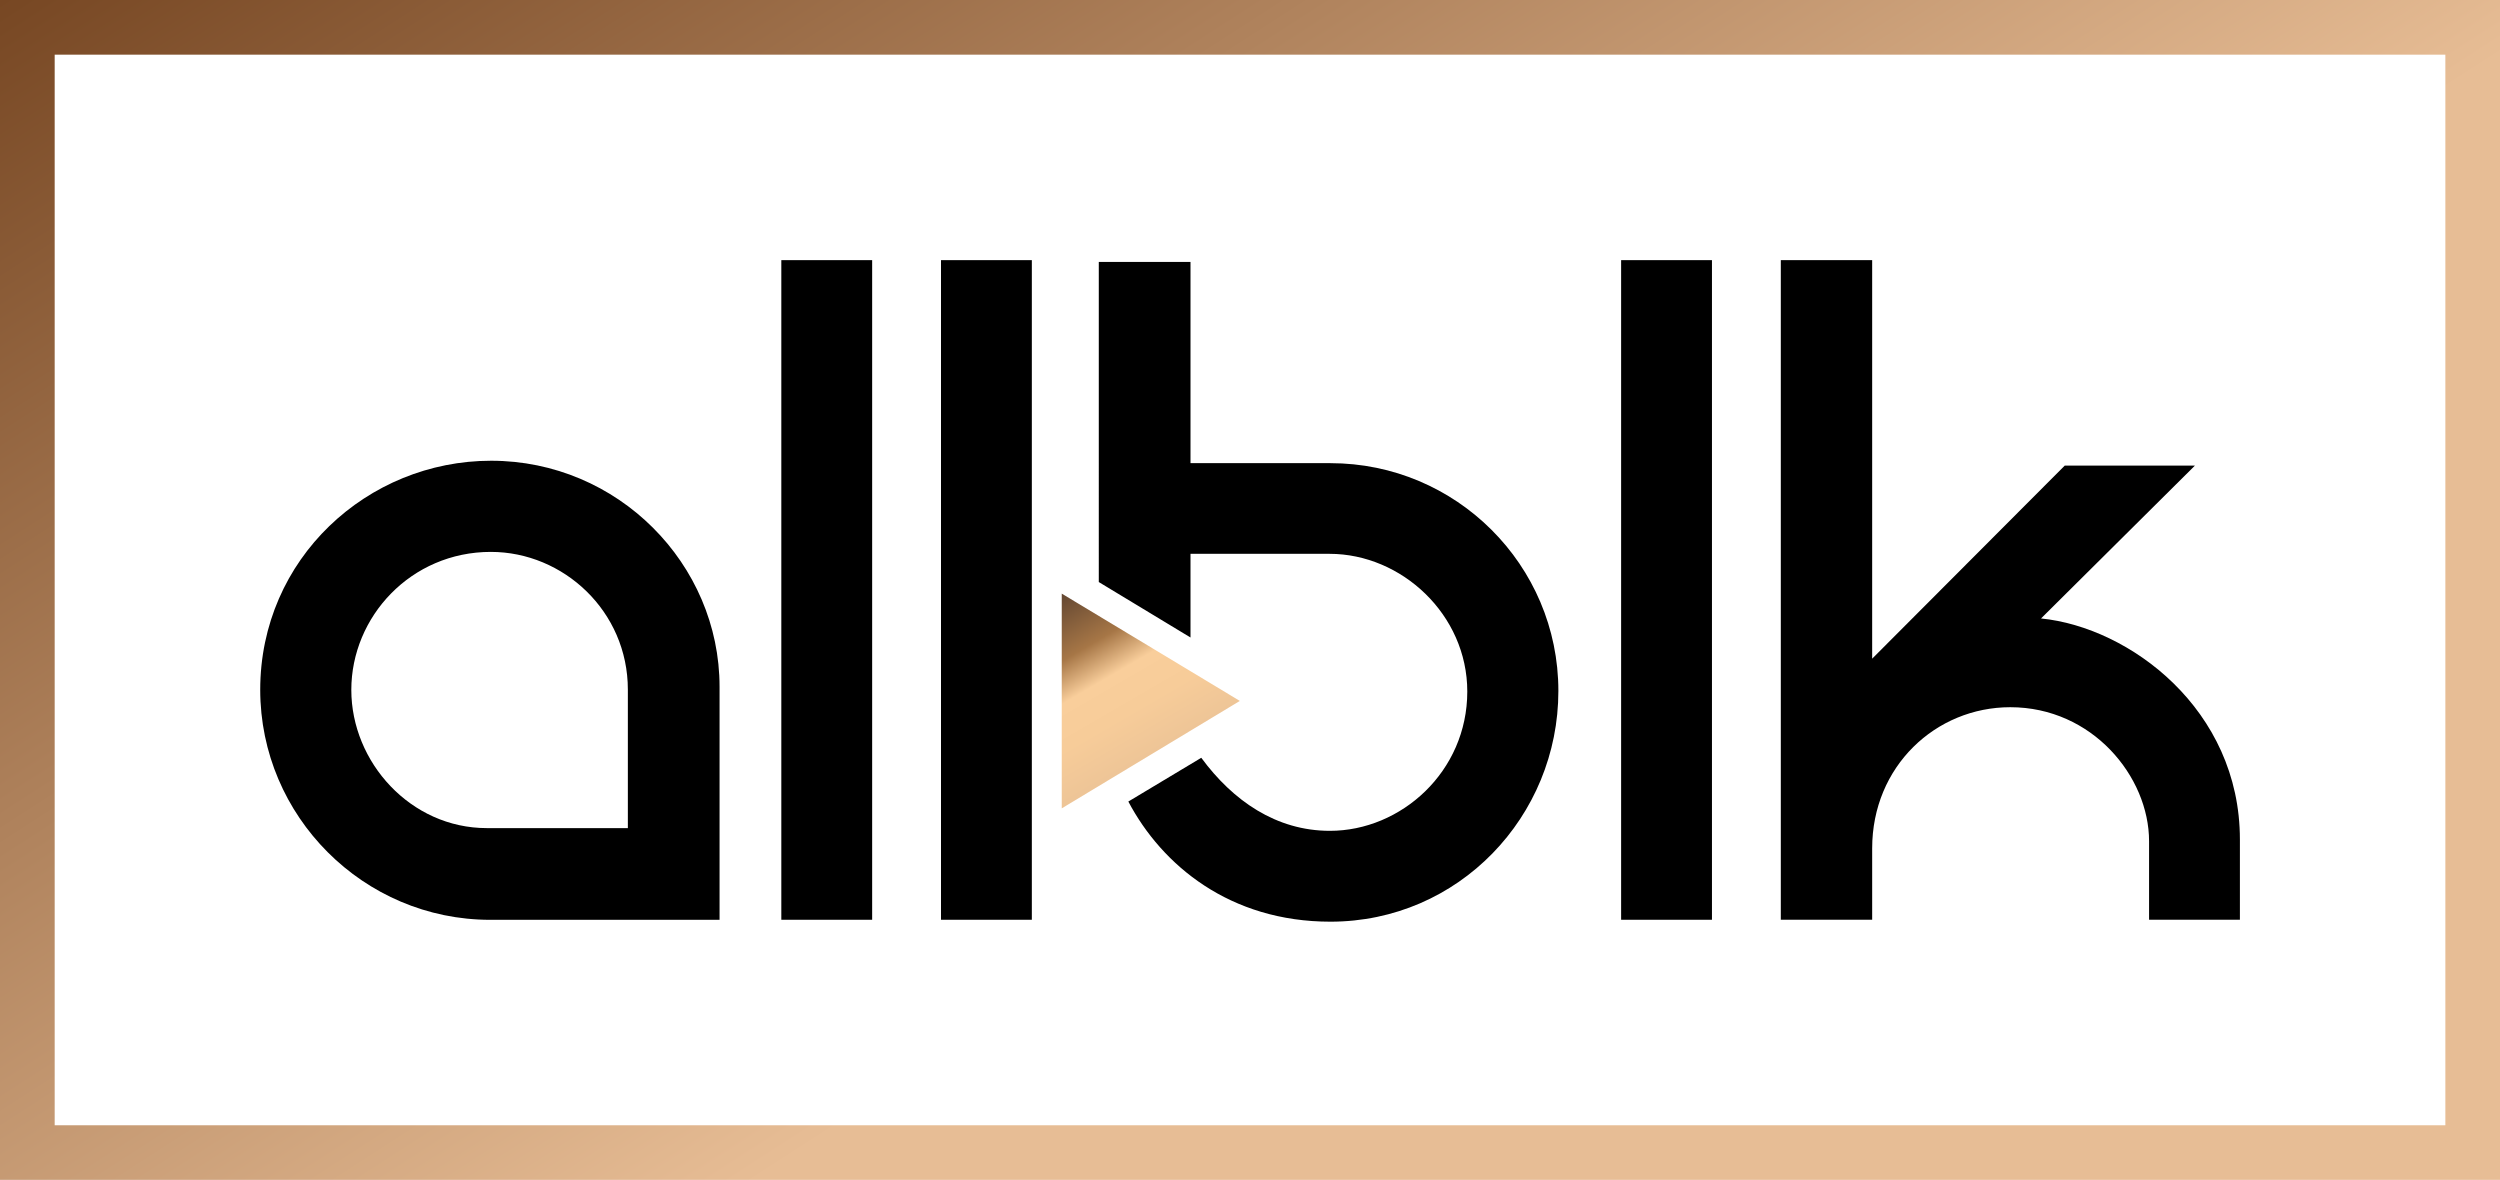 <?xml version="1.0" encoding="UTF-8"?>
<svg width="1e3" height="471.96" version="1.1" viewBox="0 0 264.58 124.87" xmlns="http://www.w3.org/2000/svg" xmlns:xlink="http://www.w3.org/1999/xlink">
 <defs>
  <linearGradient id="linearGradient863" x2="13.84" y1="165.91" y2="189.71" gradientTransform="matrix(.705 0 0 .705 -46.913 74.774)" gradientUnits="userSpaceOnUse">
   <stop stop-color="#624631" offset="0"/>
   <stop stop-color="#a67646" offset=".322"/>
   <stop stop-color="#f9ce9b" offset=".526"/>
   <stop stop-color="#f7cc99" offset=".75"/>
   <stop stop-color="#eec597" offset="1"/>
  </linearGradient>
  <linearGradient id="linearGradient879" x1="-159.28" x2="-45.087" y1="76.867" y2="253.87" gradientTransform="matrix(.705 0 0 .705 -46.913 74.774)" gradientUnits="userSpaceOnUse">
   <stop stop-color="#774723" offset="0"/>
   <stop stop-color="#e7bd95" offset="1"/>
  </linearGradient>
 </defs>
 <g transform="translate(159.28 -129)">
  <g>
   <path d="m-107.3 177.76c-13.087 0-24.44 10.362-24.44 24.24 0 13.373 10.926 24.346 24.348 24.346h24.265v-24.658c0-13.027-10.775-23.928-24.172-23.928zm-.029 9.648c7.669 0 14.496 6.27 14.496 14.579v14.652h-14.932c-8.057 0-14.335-6.97-14.335-14.628 0-7.73 6.297-14.604 14.772-14.604z"/>
   <path d="m-76.591 226.34-1e-6-69.809h9.613l1e-6 69.809z"/>
   <path d="m-59.692 226.34-1e-6-69.809h9.613l1e-6 69.809z"/>
   <path d="m12.287 226.34-1e-6-69.809h9.613l1e-6 69.809z"/>
   <path d="m-42.993 156.72h9.706v21.297h14.806c13.282 0 24.127 10.758 24.127 24.109 0 13.287-10.556 24.417-24.123 24.417-10.64 0-17.824-5.965-21.389-12.715l7.719-4.631c3.338 4.535 7.923 7.731 13.611 7.731 7.536 0 14.542-6.263 14.542-14.742 0-8.154-6.972-14.574-14.574-14.574h-14.719v8.855l-9.706-5.869z"/>
   <path d="m29.186 226.34v-69.809h9.669v42.177l20.38-20.432h13.777l-16.286 16.176c9.366.935 21.047 9.614 21.047 23.395v8.493h-9.613v-8.306c0-6.854-6.018-14.189-14.688-14.189-7.886 0-14.617 6.255-14.617 14.936l7e-6 7.559z"/>
  </g>
  <path d="m-159.28 129v124.87h264.58v-124.87zm5.787 5.786h253.01v113.3h-253.01z" color="#000000" color-rendering="auto" dominant-baseline="auto" fill="url(#linearGradient879)" image-rendering="auto" shape-rendering="auto" solid-color="#000000" style="font-feature-settings:normal;font-variant-alternates:normal;font-variant-caps:normal;font-variant-ligatures:normal;font-variant-numeric:normal;font-variant-position:normal;isolation:auto;mix-blend-mode:normal;shape-padding:0;text-decoration-color:#000000;text-decoration-line:none;text-decoration-style:solid;text-indent:0;text-orientation:mixed;text-transform:none;white-space:normal"/>
  <path d="m-46.913 214.55v-22.727l18.847 11.357z" fill="url(#linearGradient863)"/>
 </g>
</svg>
